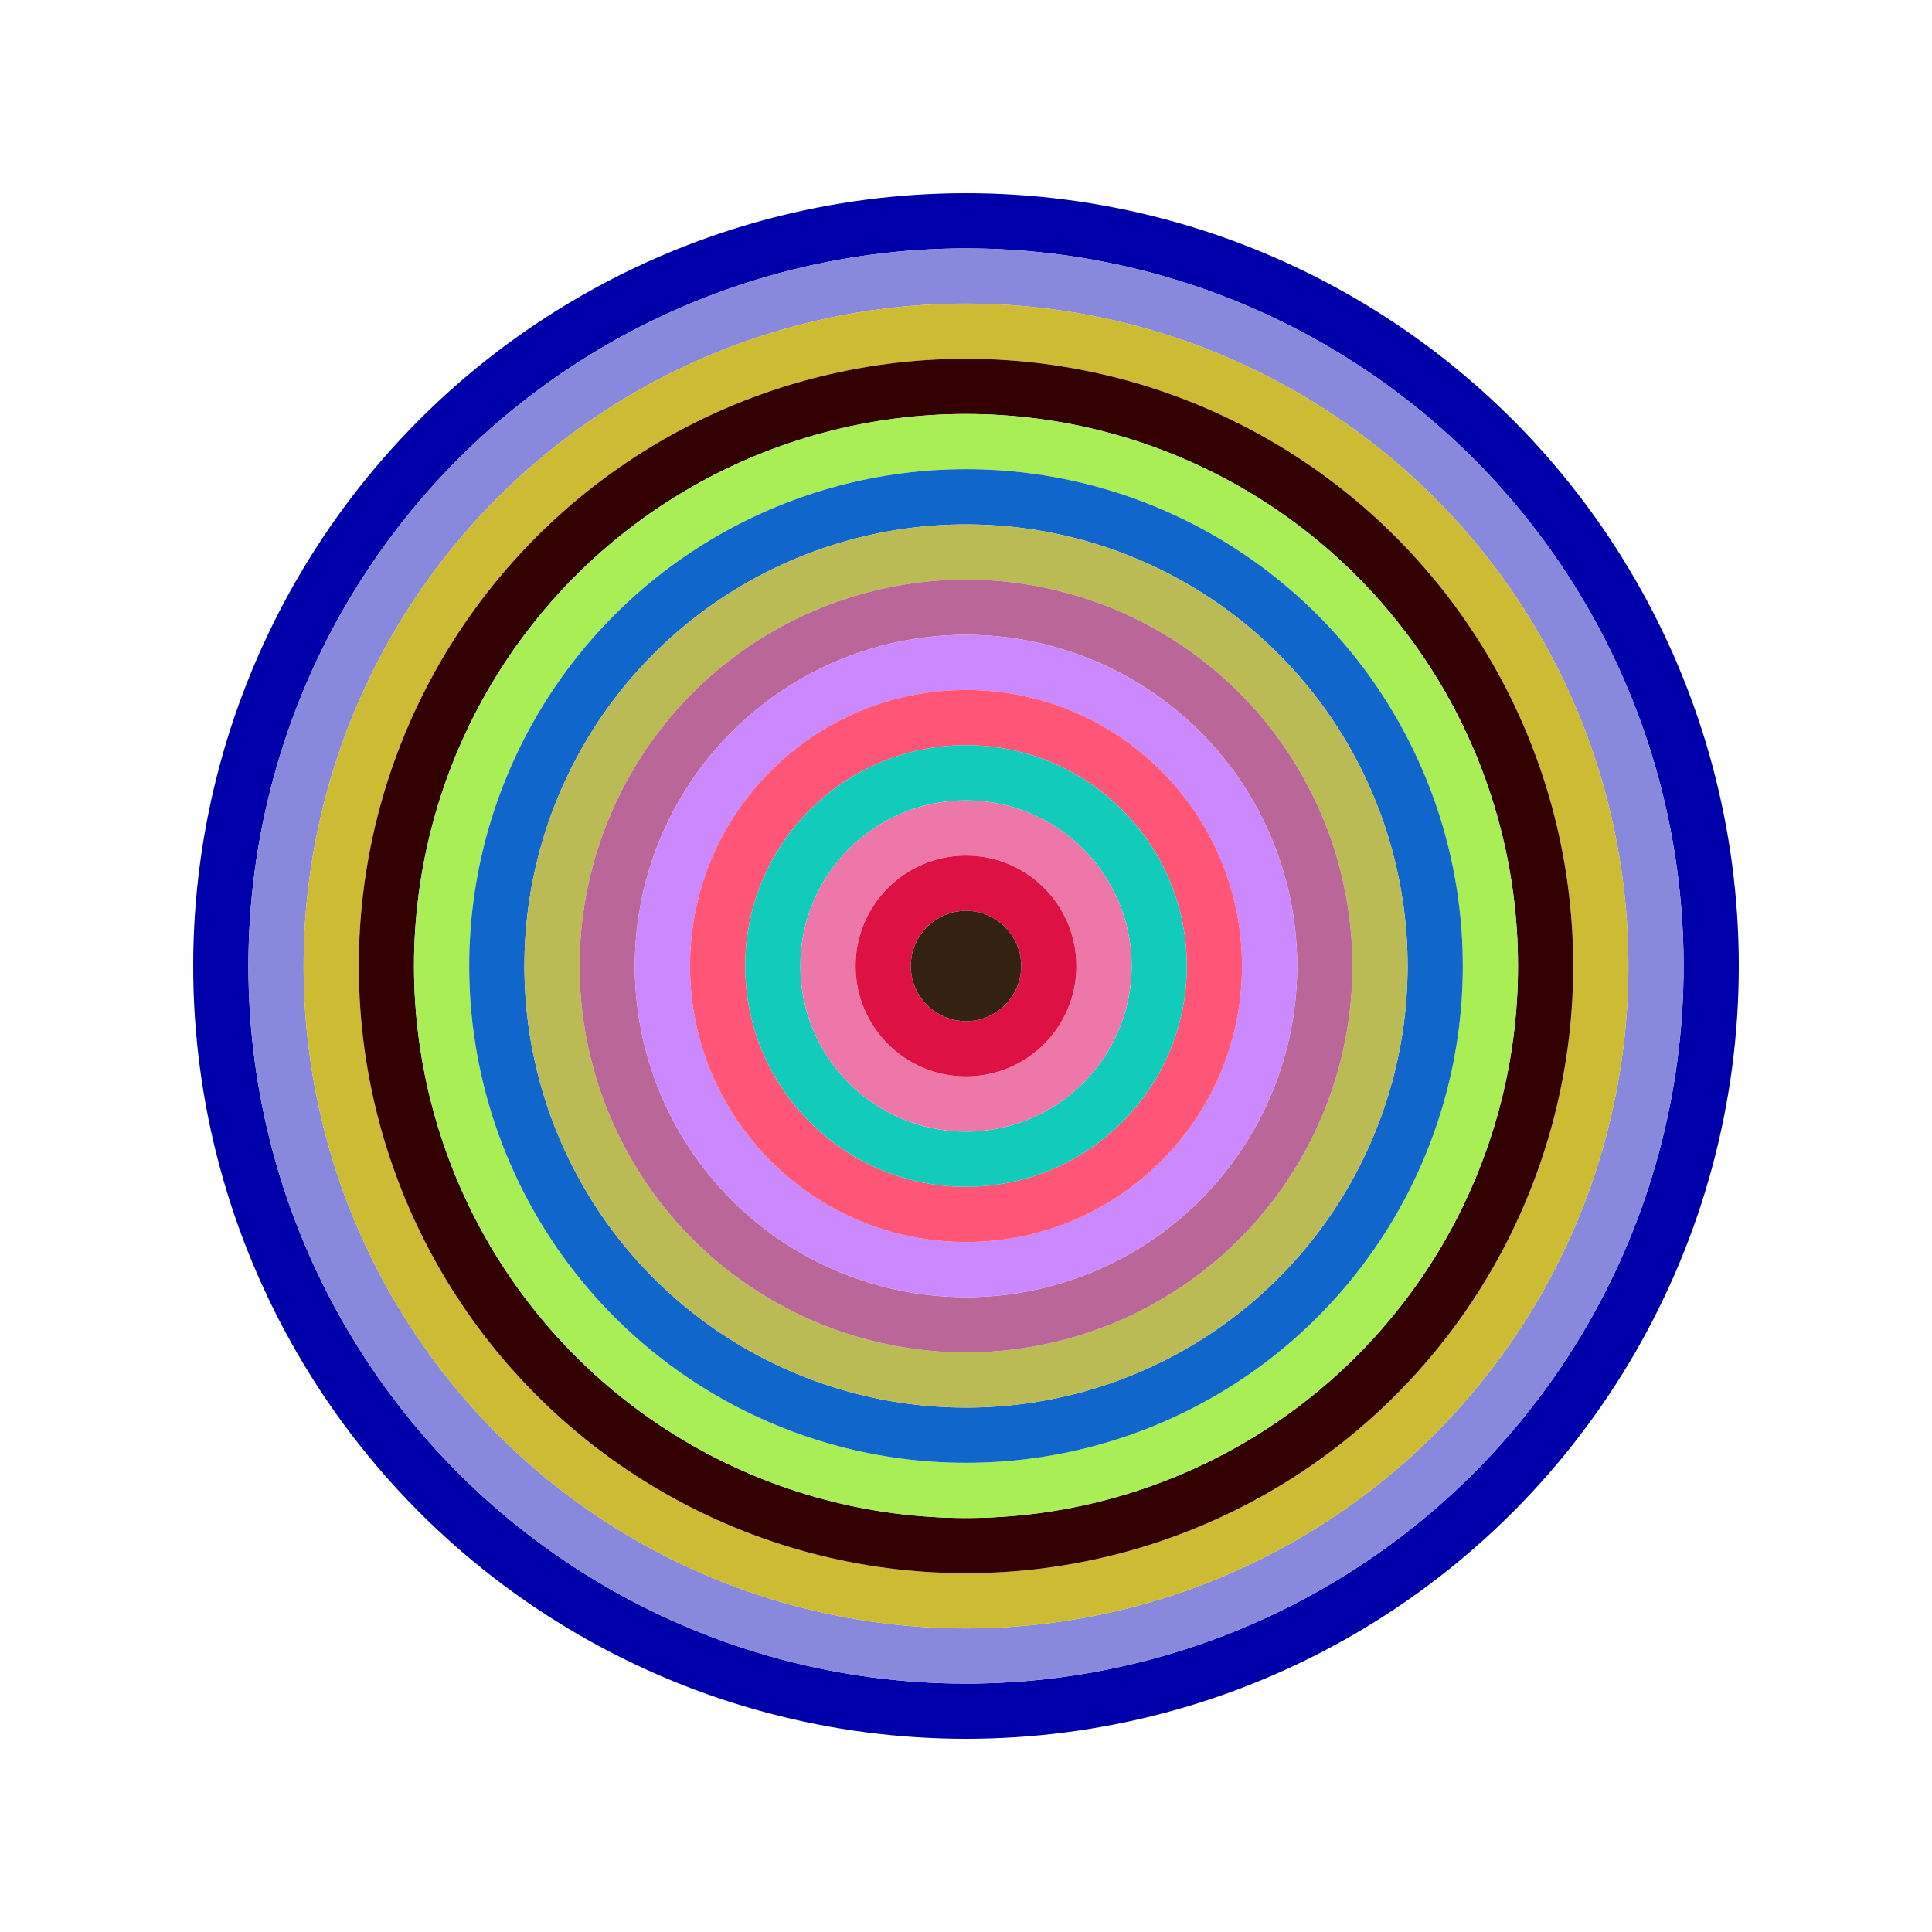 <svg id="0xa88DCb3300Ae516cBB5b69c8Ff571cBe7AD14321" viewBox="0 0 700 700" xmlns="http://www.w3.org/2000/svg"><style>.a{stroke-width:20;}</style><g class="a" fill="none"><circle cx="350" cy="350" r="270" stroke="#00a"></circle><circle cx="350" cy="350" r="250" stroke="#88D"></circle><circle cx="350" cy="350" r="230" stroke="#Cb3"></circle><circle cx="350" cy="350" r="210" stroke="#300"></circle><circle cx="350" cy="350" r="190" stroke="#Ae5"></circle><circle cx="350" cy="350" r="170" stroke="#16c"></circle><circle cx="350" cy="350" r="150" stroke="#BB5"></circle><circle cx="350" cy="350" r="130" stroke="#b69"></circle><circle cx="350" cy="350" r="110" stroke="#c8F"></circle><circle cx="350" cy="350" r="90" stroke="#f57"></circle><circle cx="350" cy="350" r="70" stroke="#1cB"></circle><circle cx="350" cy="350" r="50" stroke="#e7A"></circle><circle cx="350" cy="350" r="30" stroke="#D14"></circle><circle cx="350" cy="350" r="10" stroke="#321"></circle></g></svg>